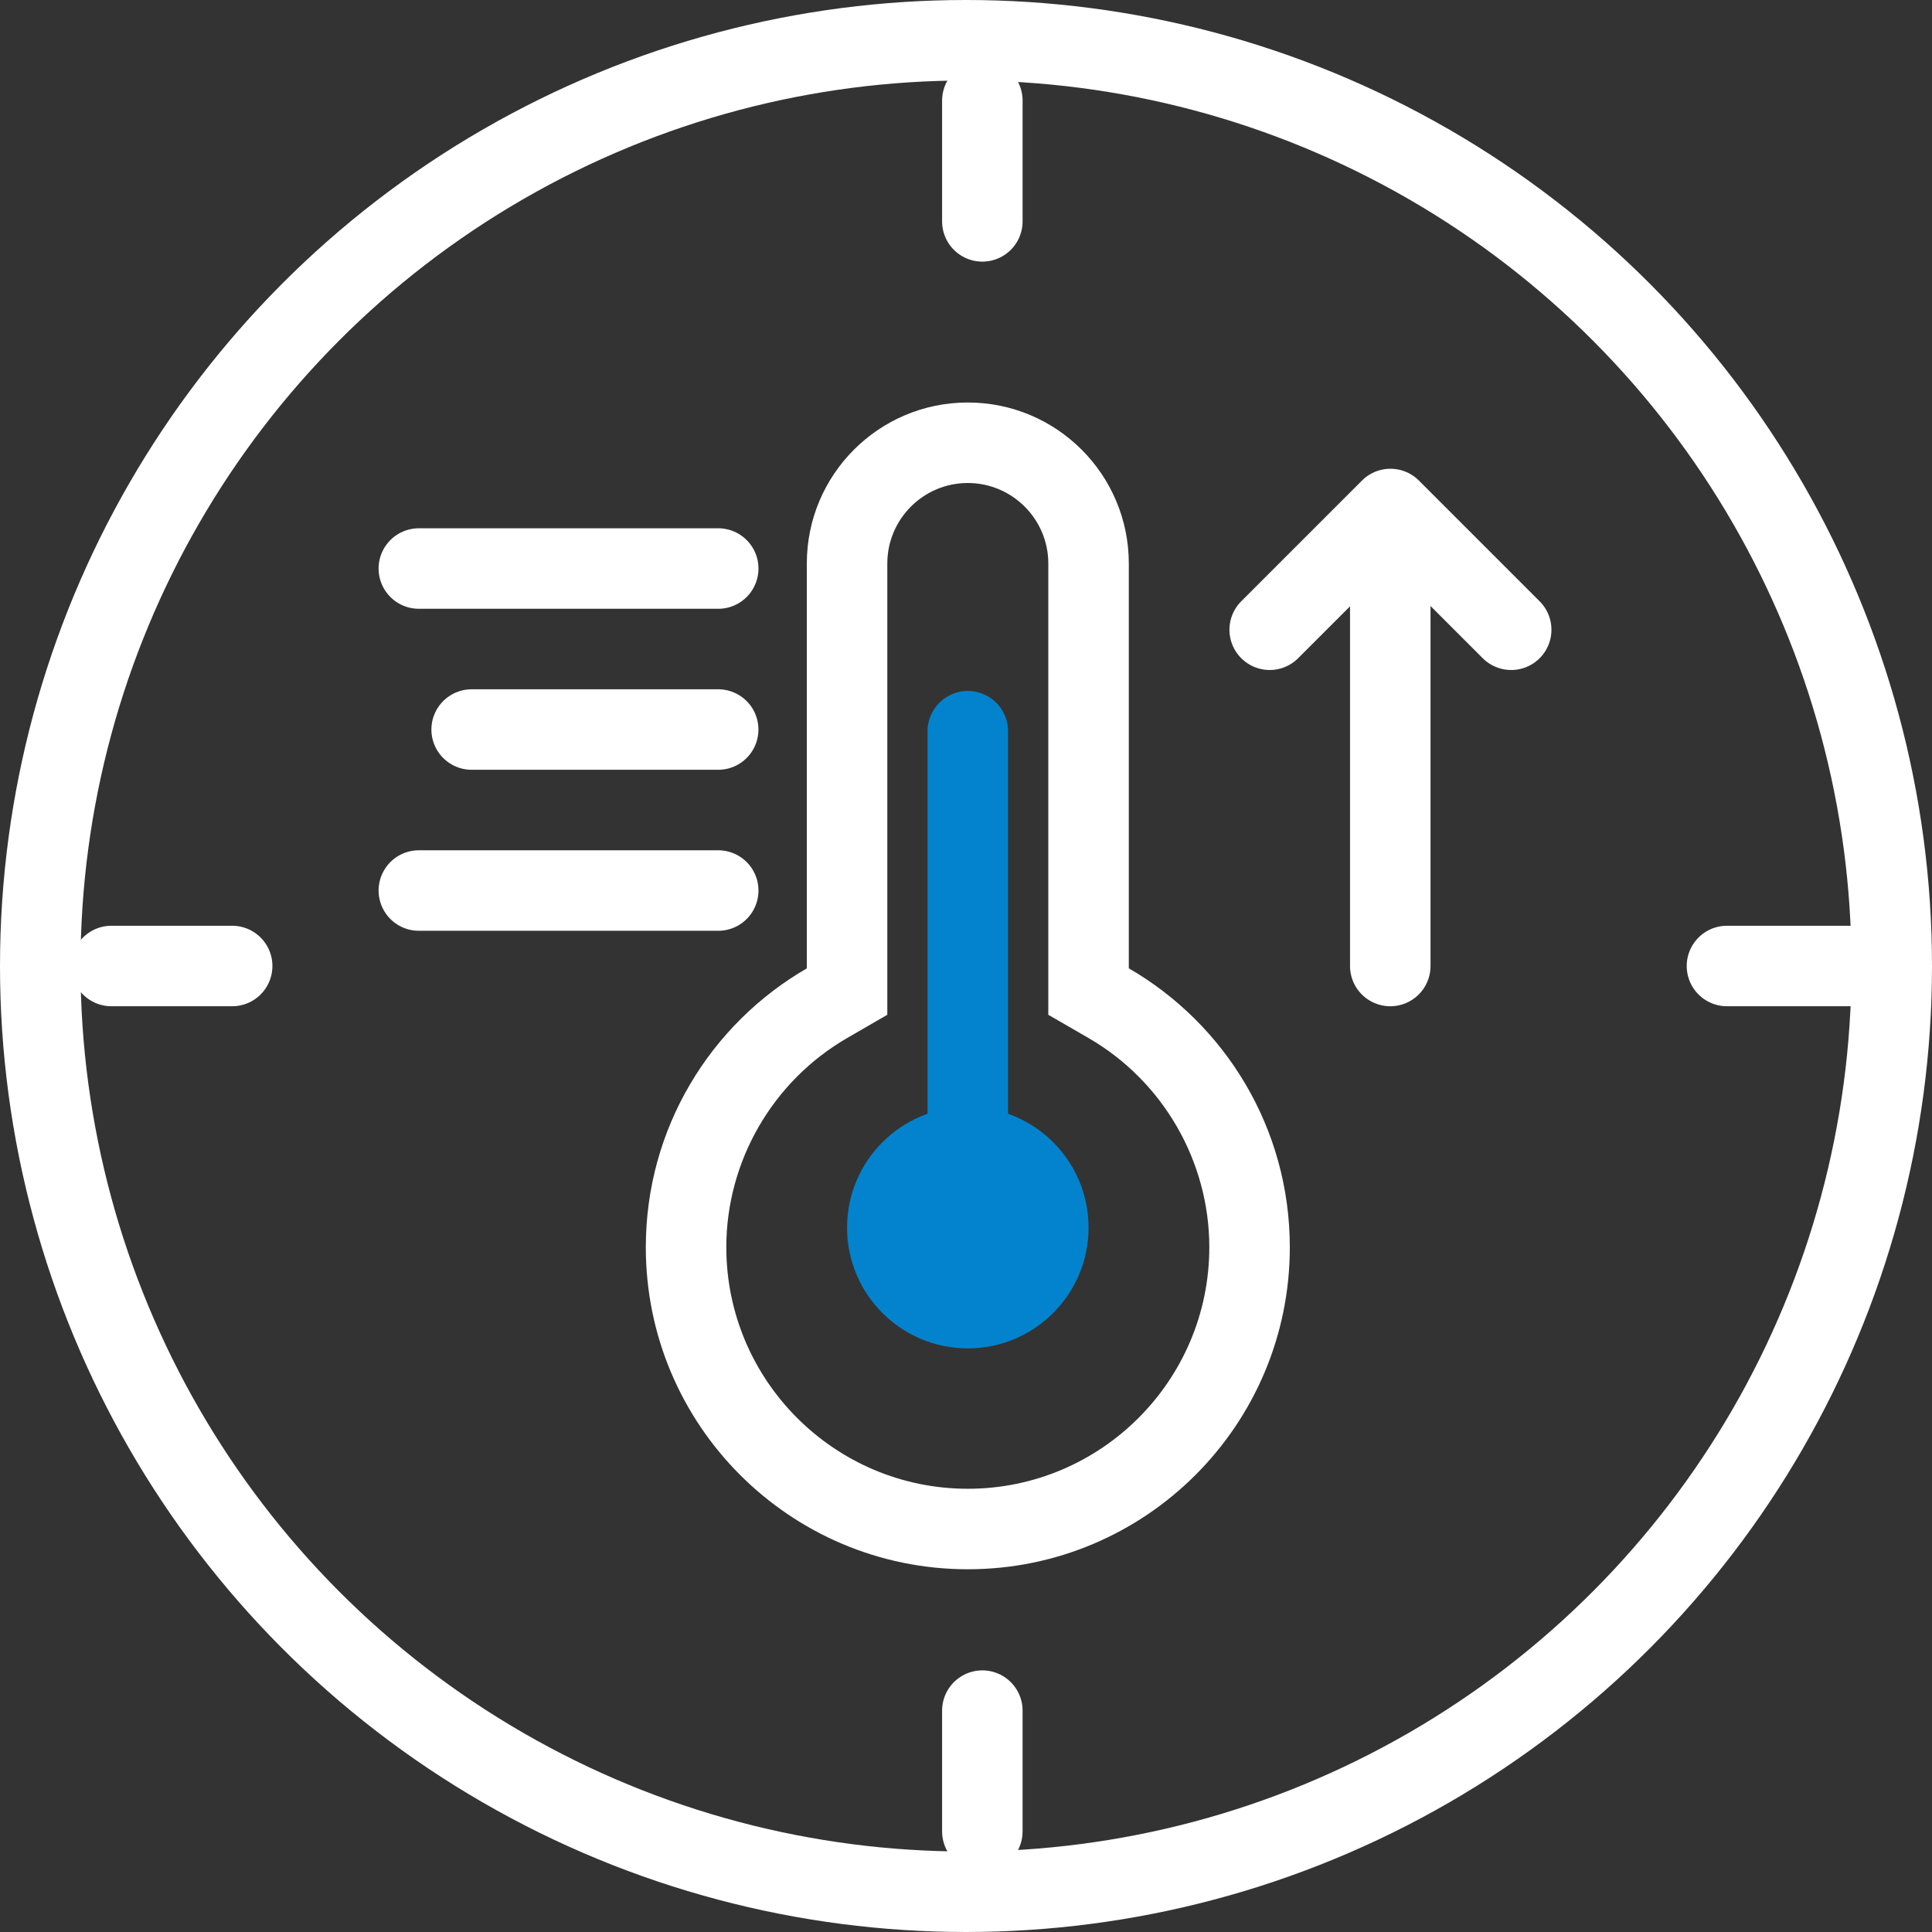 <svg id="_04" data-name="04" xmlns="http://www.w3.org/2000/svg" width="48" height="48" viewBox="0 0 48 48">
  <rect x="0" y="0" width="48" height="48" fill="#333333" stroke="none"/>
  <g id="组_7041" data-name="组 7041">
    <g id="椭圆_27" data-name="椭圆 27" fill="none" stroke="#fff" stroke-width="2">
      <circle cx="24" cy="24" r="24" stroke="none"/>
      <circle cx="24" cy="24" r="23" fill="none"/>
    </g>
    <path id="路径_8014" data-name="路径 8014" d="M15744,2350v3" transform="translate(-15719.594 -2347.5)" fill="none" stroke="#fff" stroke-linecap="round" stroke-width="2"/>
    <path id="路径_8015" data-name="路径 8015" d="M15744,2350v3" transform="translate(-15719.594 -2307.5)" fill="none" stroke="#fff" stroke-linecap="round" stroke-width="2"/>
    <path id="路径_8016" data-name="路径 8016" d="M0,0V3" transform="translate(5.768 24) rotate(90)" fill="none" stroke="#fff" stroke-linecap="round" stroke-width="2"/>
    <path id="路径_8017" data-name="路径 8017" d="M0,0V3" transform="translate(45.906 24) rotate(90)" fill="none" stroke="#fff" stroke-linecap="round" stroke-width="2"/>
  </g>
  <g id="组_7040" data-name="组 7040" transform="translate(10.406 10)">
    <g id="联合_3" data-name="联合 3" transform="translate(5.639)" fill="none">
      <path d="M0,20.988a8,8,0,0,1,4-6.929V4a4,4,0,1,1,8,0V14.058a8,8,0,1,1-12,6.93Z" stroke="none"/>
      <path d="M 8 26.988 C 11.309 26.988 14 24.296 14 20.988 C 14 18.852 12.85 16.86 10.998 15.789 L 10 15.212 L 10 4.001 C 10 2.897 9.102 2 7.999 2 C 6.897 2 6 2.897 6 4.001 L 6 15.212 L 5.001 15.79 C 3.15 16.861 2 18.853 2 20.988 C 2 24.296 4.692 26.988 8 26.988 M 8 28.988 C 3.582 28.988 1.358032193365943e-07 25.406 1.358032193365943e-07 20.988 C 1.358032193365943e-07 18.027 1.609 15.442 4 14.059 L 4 4.001 C 4 1.791 5.791 2.593993997379584e-08 7.999 2.593993997379584e-08 C 10.209 2.593993997379584e-08 12 1.791 12 4.001 L 12 14.058 C 14.391 15.441 16 18.027 16 20.988 C 16 25.406 12.418 28.988 8 28.988 Z" stroke="none" fill="#fff"/>
    </g>
    <g id="组_7039" data-name="组 7039" transform="translate(10.639 8.167)">
      <circle id="椭圆_30" data-name="椭圆 30" cx="3" cy="3" r="3" transform="translate(0 9.333)" fill="#0383cd"/>
      <path id="路径_8018" data-name="路径 8018" d="M15744,2372.333v10.833" transform="translate(-15741 -2372.333)" fill="none" stroke="#0383cd" stroke-linecap="round" stroke-width="2"/>
    </g>
    <path id="路径_8019" data-name="路径 8019" d="M15726,2371.625h7.438" transform="translate(-15726 -2367.5)" fill="none" stroke="#fff" stroke-linecap="round" stroke-width="2"/>
    <path id="路径_8021" data-name="路径 8021" d="M15726,2371.625h7.438" transform="translate(-15726 -2359.5)" fill="none" stroke="#fff" stroke-linecap="round" stroke-width="2"/>
    <path id="路径_8020" data-name="路径 8020" d="M15726,2371.625h6.125" transform="translate(-15724.688 -2363.5)" fill="none" stroke="#fff" stroke-linecap="round" stroke-width="2"/>
    <path id="路径_8023" data-name="路径 8023" d="M15581.832-596.854l3-3,3,3" transform="translate(-15560.693 602.5)" fill="none" stroke="#fff" stroke-linecap="round" stroke-linejoin="round" stroke-width="2"/>
    <path id="路径_8024" data-name="路径 8024" d="M15586.6-598.5v10" transform="translate(-15562.465 602.5)" fill="none" stroke="#fff" stroke-linecap="round" stroke-width="2"/>
  </g>
</svg>
